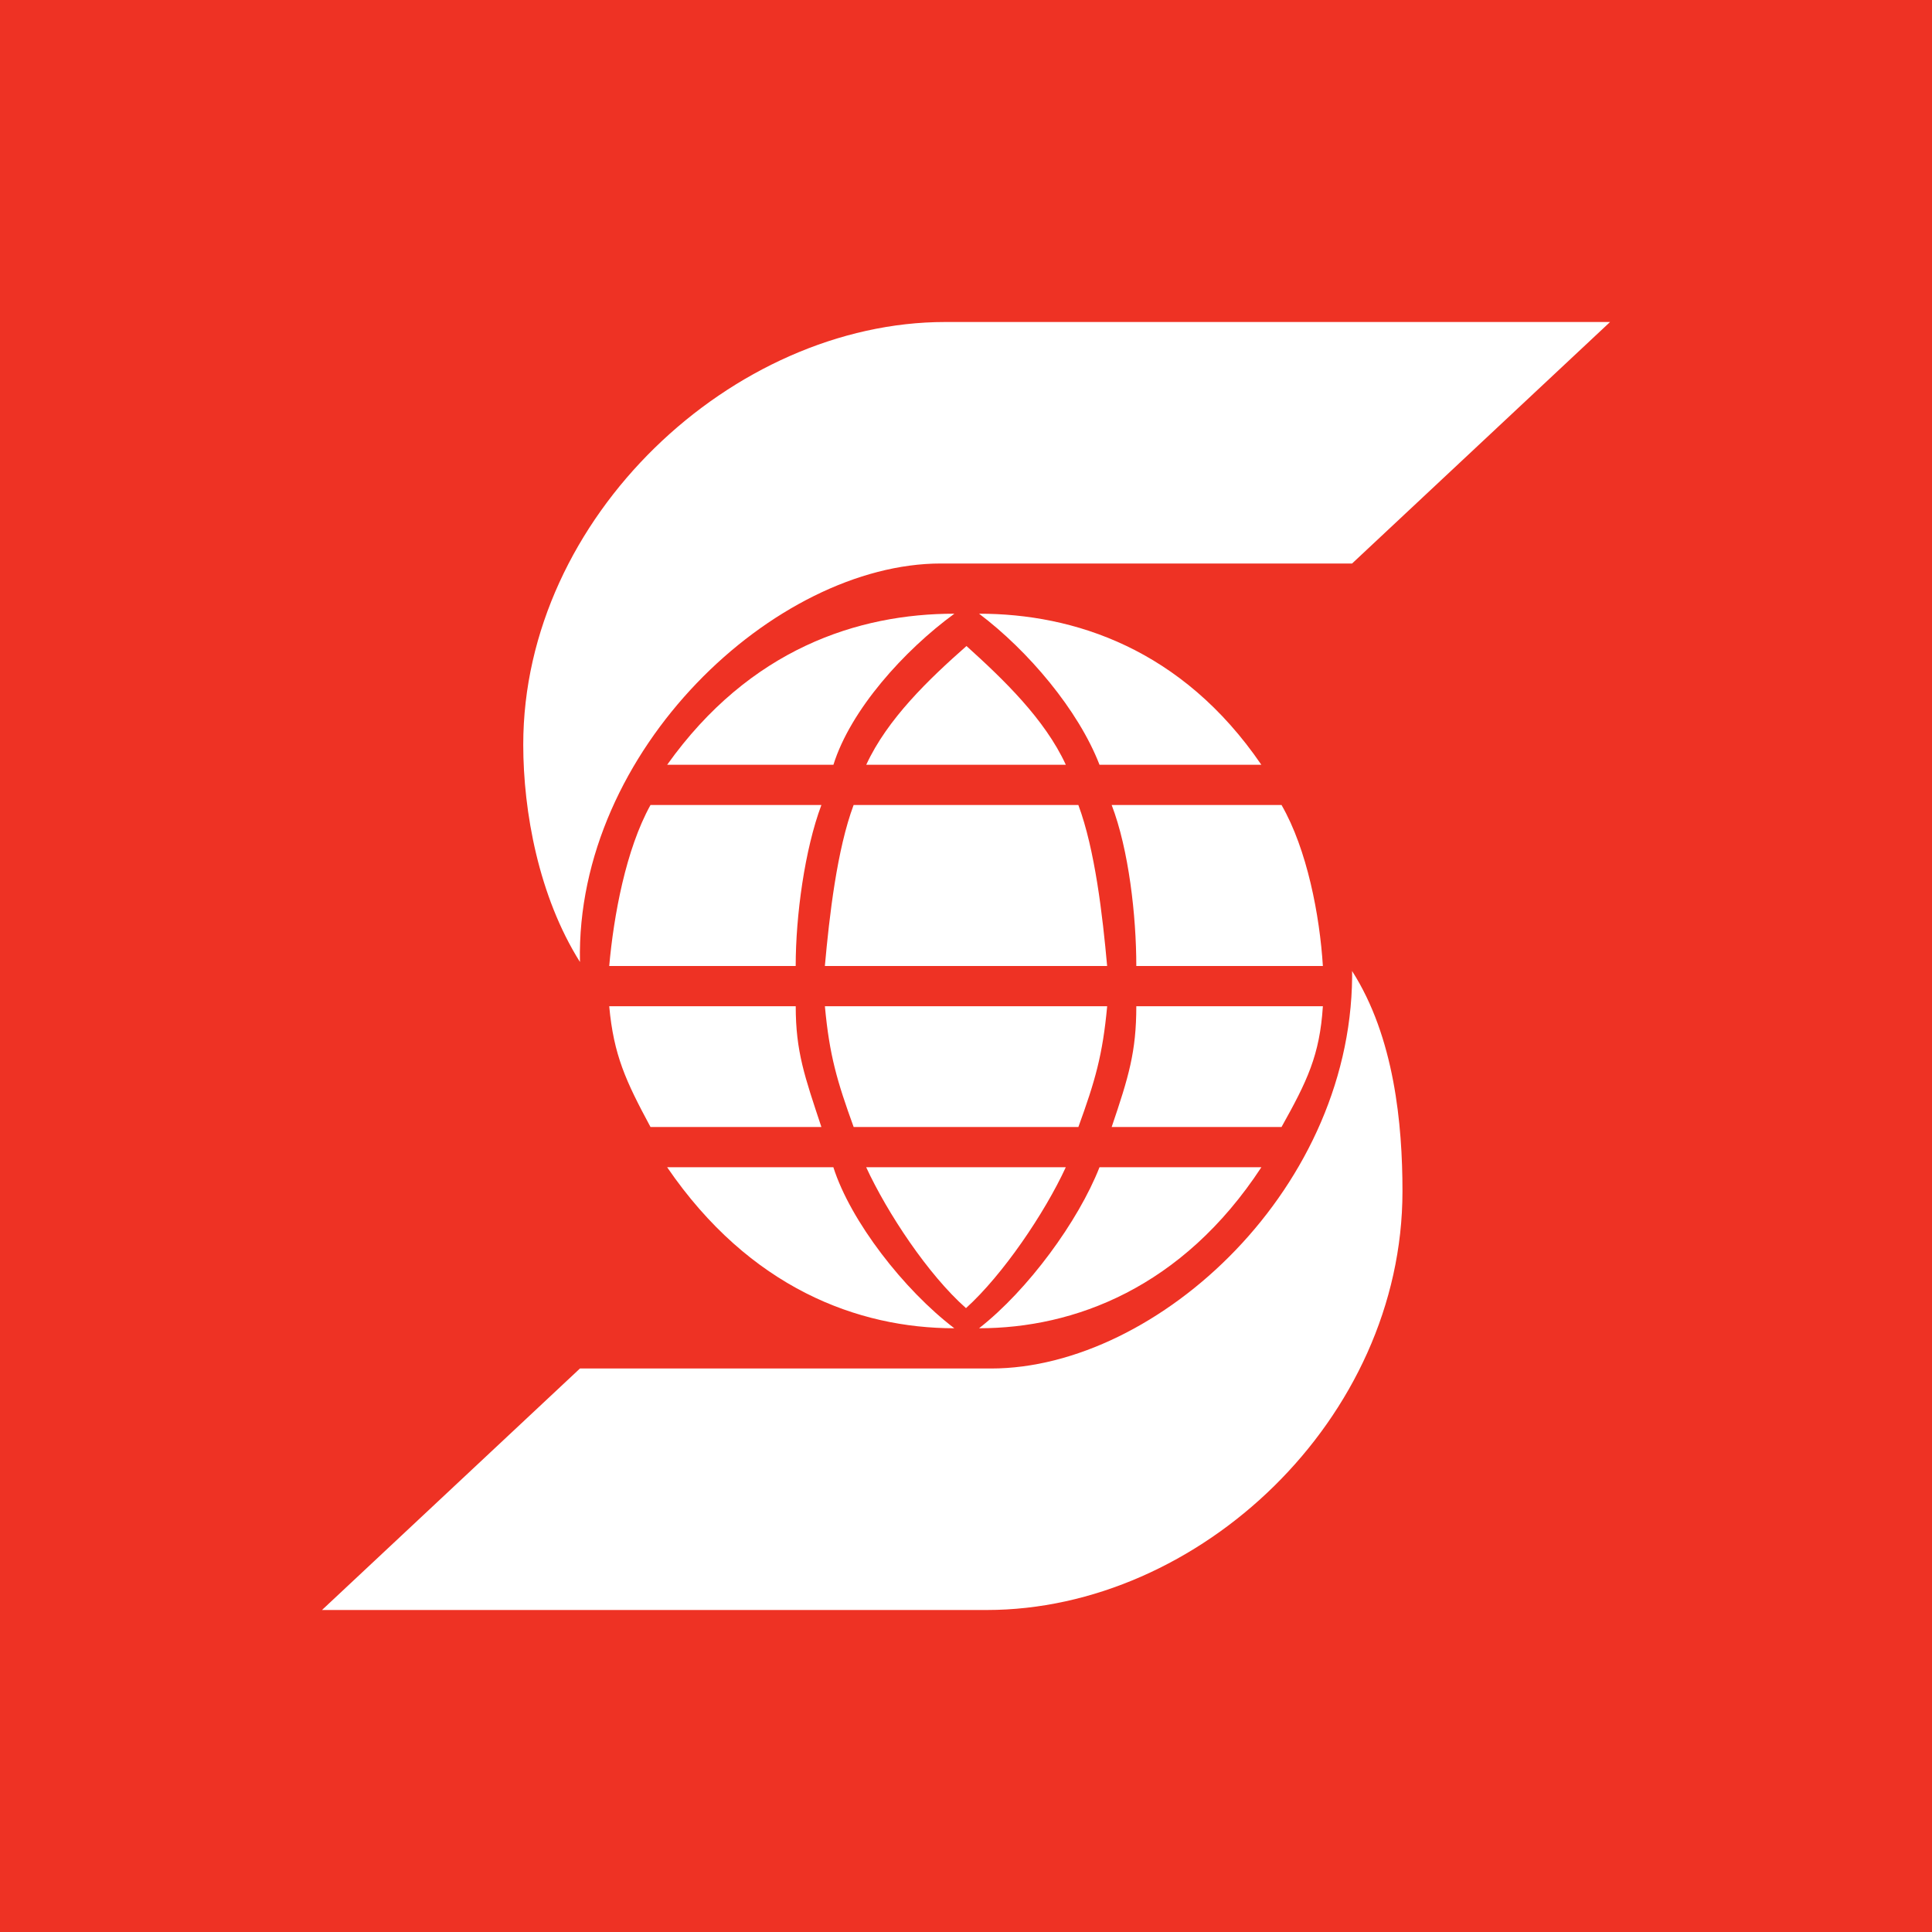 <svg xmlns="http://www.w3.org/2000/svg" width="60" height="60" fill="none"><path fill="#EE3224" d="M0 0h60v60H0z"/><path fill="#fff" d="M41.99 30.015c.137 6.84-6.043 12.485-11.209 12.485h-12.77L10 50h20.643c6.59 0 12.912-5.929 12.912-13.006 0-2.079-.252-4.786-1.565-6.839zM39.799 35c.796-1.424 1.187-2.229 1.284-3.75h-5.794c0 1.411-.235 2.188-.765 3.75zm-5.653 1.25c-.657 1.674-2.22 3.813-3.74 5 2.944 0 6.308-1.248 8.767-5zM33.49 35c.517-1.424.754-2.229.894-3.75h-8.766c.14 1.521.377 2.326.893 3.75zm-7.981 0c-.517-1.562-.797-2.337-.797-3.75H18.92c.139 1.521.516 2.326 1.282 3.75zM30 40.625c1.144-1.034 2.443-2.951 3.099-4.375H26.9c.658 1.424 1.928 3.341 3.1 4.375m-9.281-4.375c2.567 3.752 5.931 5 8.918 5-1.564-1.189-3.223-3.326-3.756-5zM34.524 25c.53 1.381.765 3.438.765 5h5.794c-.097-1.562-.488-3.619-1.284-5zm4.648-1.25c-2.458-3.6-5.822-4.691-8.766-4.691 1.52 1.145 3.083 2.99 3.74 4.691zM26.51 25c-.516 1.381-.753 3.438-.893 5h8.766c-.14-1.562-.378-3.619-.894-5zm-6.308 0c-.766 1.381-1.143 3.438-1.282 5h5.791c0-1.562.28-3.619.798-5zm9.813-4.937c-1.172 1.033-2.456 2.263-3.113 3.687H33.1c-.657-1.424-1.941-2.654-3.085-3.687m-4.132 3.687c.532-1.703 2.19-3.547 3.756-4.691-2.988 0-6.353 1.09-8.919 4.691zm-7.872 6.125c-1.282-2.038-1.761-4.67-1.761-6.75C16.25 16.047 22.771 10 29.356 10h20.646l-8.012 7.5H29.219c-5.135 0-11.349 5.788-11.208 12.375"/></svg>